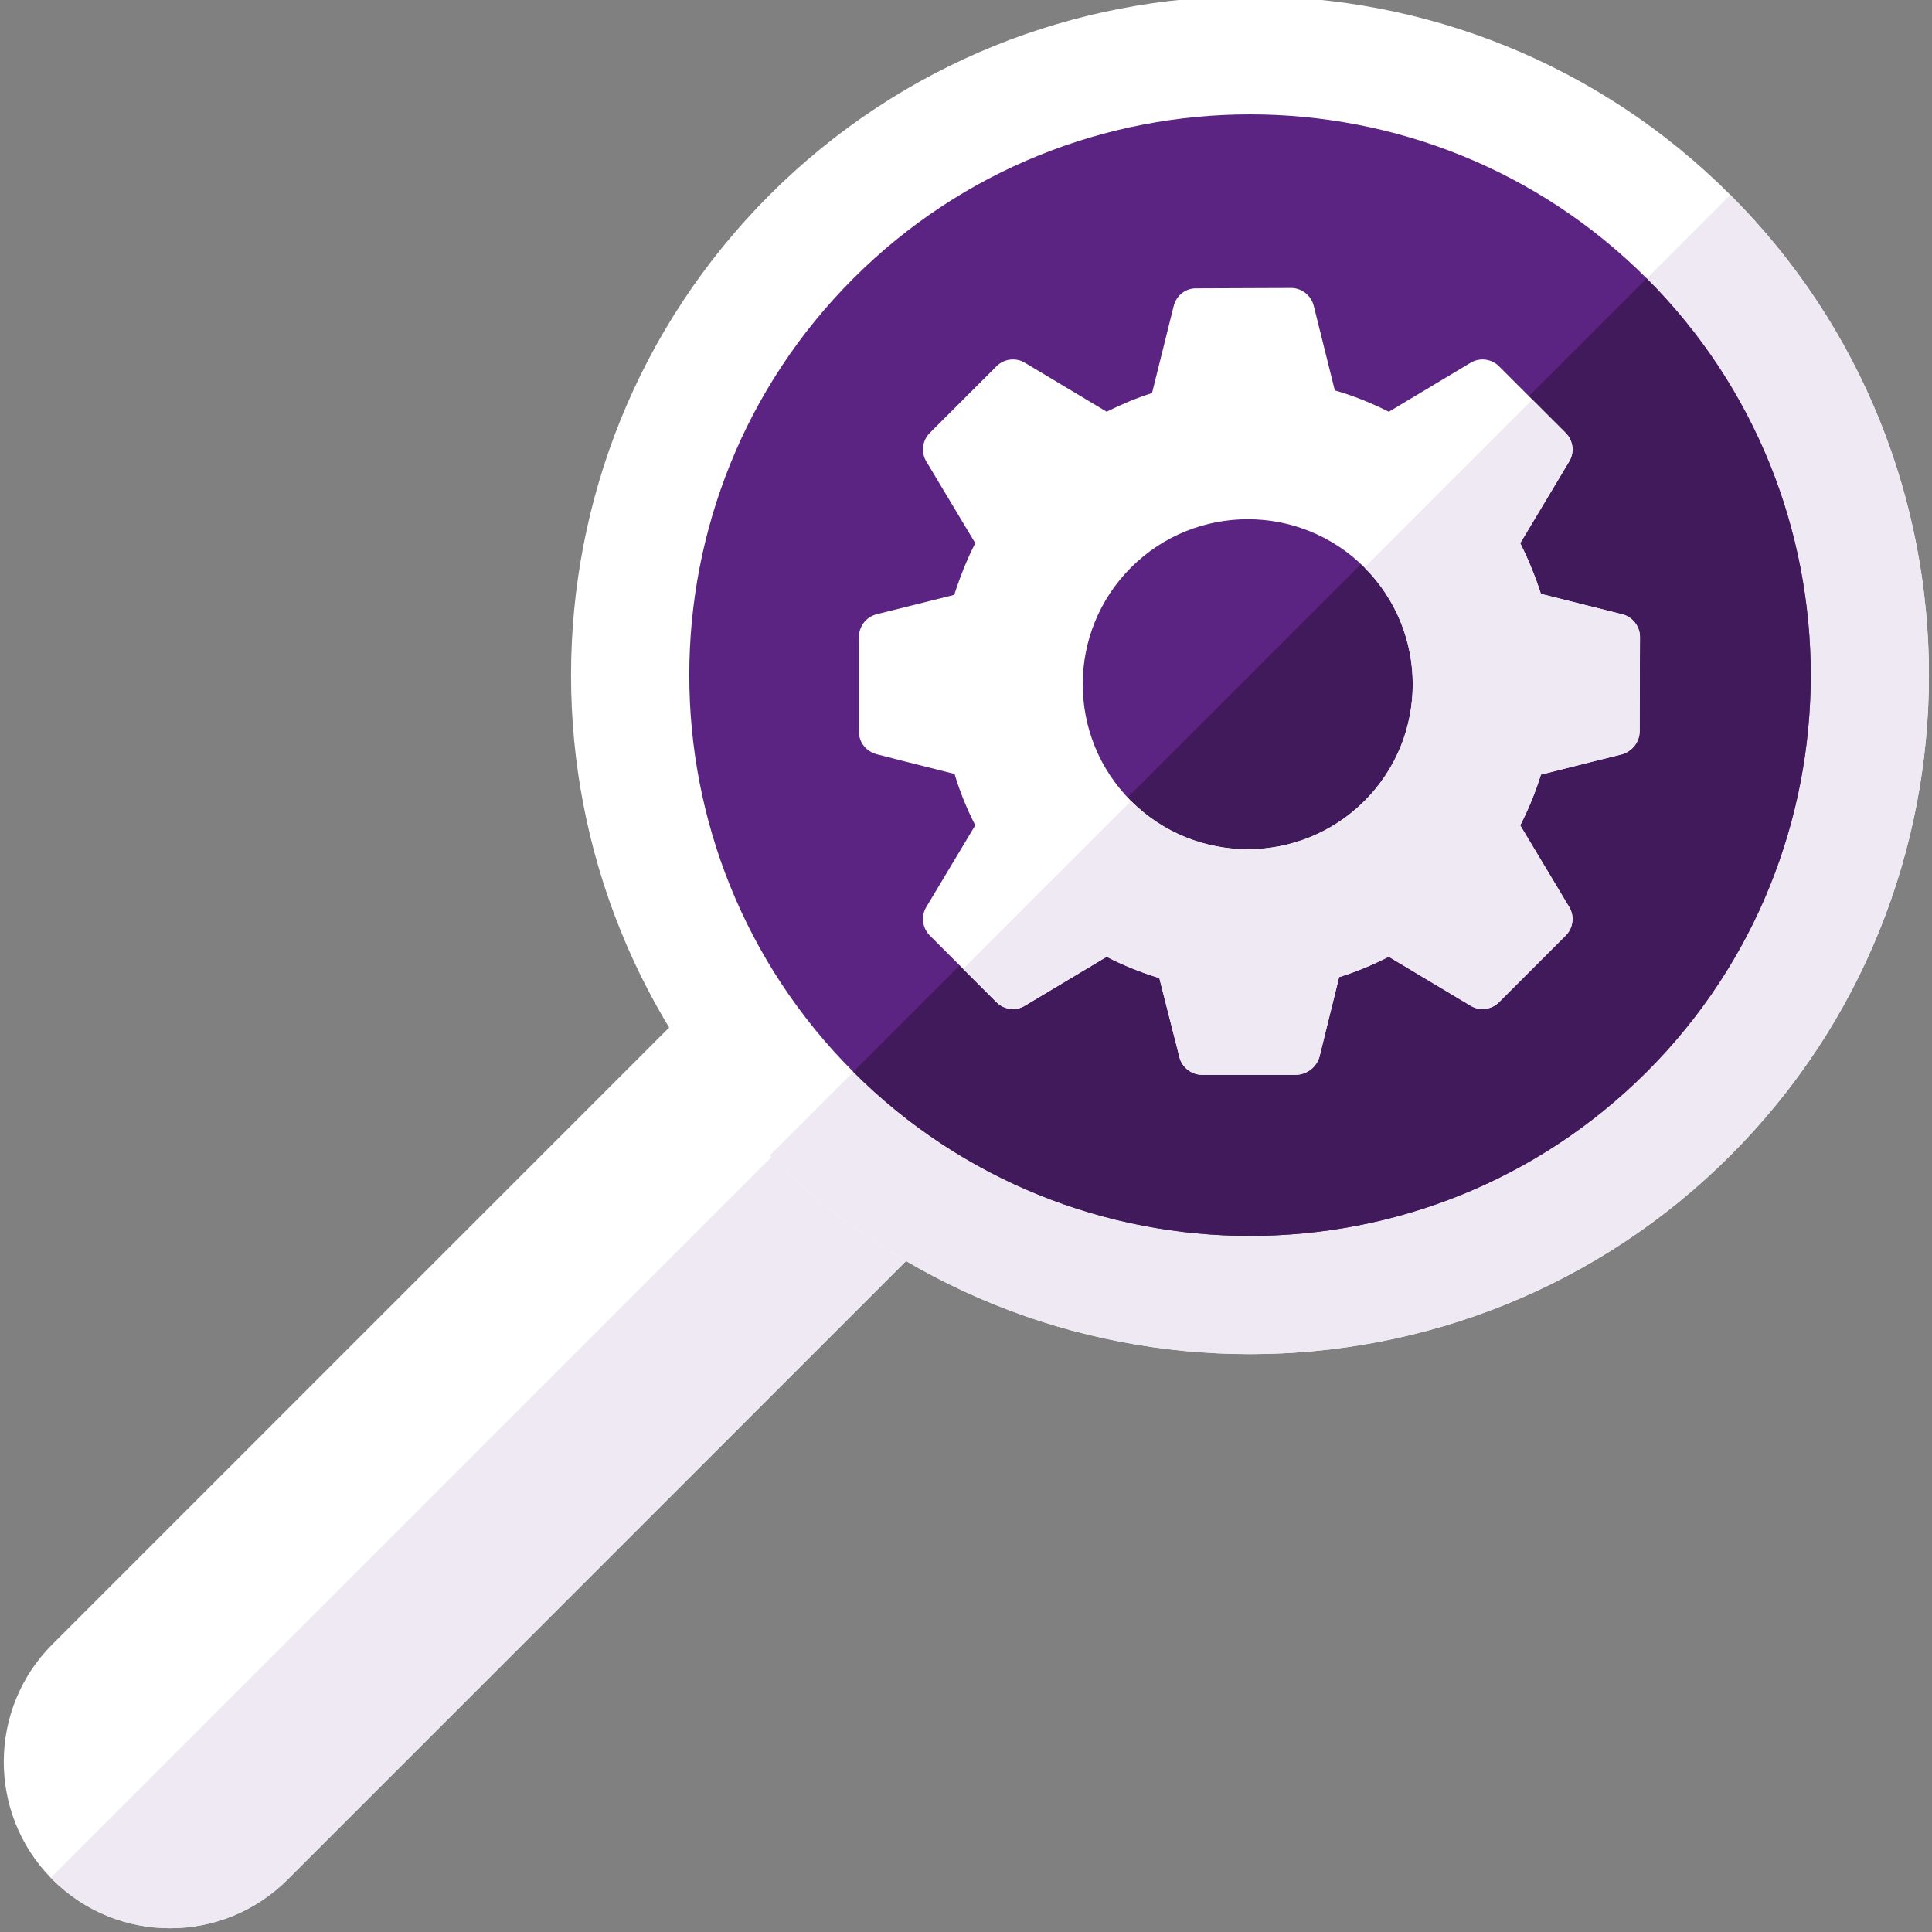 <svg width="48" height="48" viewBox="0 0 48 48" fill="none" xmlns="http://www.w3.org/2000/svg">
<rect x="0" y="0" width="48" height="48" fill="#808080" stroke="none"/>
<g clip-path="url(#clip0_5561_17506)">
<path d="M27.041 26.8L7.147 46.696C5.535 48.306 2.925 48.316 1.302 46.696C1.288 46.682 1.275 46.668 1.261 46.654C-0.309 45.038 -0.295 42.448 1.302 40.851L21.198 20.955C21.77 20.381 22.701 20.383 23.275 20.955C23.497 21.178 22.216 19.896 27.041 24.723C27.615 25.296 27.615 26.227 27.041 26.8Z" fill="white"/>
<path d="M27.042 26.799L7.147 46.695C5.536 48.305 2.925 48.315 1.303 46.695C1.289 46.681 1.276 46.667 1.262 46.653L25.117 22.797L27.042 24.722C27.616 25.295 27.616 26.226 27.042 26.799Z" fill="#EFE9F3"/>
<path d="M42.989 28.708C36.409 35.287 25.702 35.288 19.122 28.708C12.542 22.128 12.543 11.421 19.122 4.842C25.702 -1.738 36.409 -1.739 42.989 4.841C49.569 11.421 49.569 22.128 42.989 28.708Z" fill="white"/>
<path d="M42.989 28.709C36.41 35.288 25.703 35.289 19.123 28.709L42.99 4.842C49.57 11.422 49.569 22.129 42.989 28.709Z" fill="#EFE9F3"/>
<path d="M40.912 26.63C35.478 32.064 26.636 32.064 21.201 26.63C15.766 21.195 15.767 12.352 21.201 6.918C26.636 1.483 35.478 1.483 40.913 6.918C46.347 12.352 46.347 21.195 40.912 26.63Z" fill="#5C2482"/>
<path d="M40.911 26.63C35.476 32.064 26.634 32.065 21.199 26.63L40.911 6.918C46.346 12.353 46.345 21.195 40.911 26.63Z" fill="#411A5C"/>
<path d="M38.983 22.529L37.77 20.505C37.977 20.099 38.151 19.676 38.284 19.245C38.93 19.079 40.297 18.74 40.297 18.74C40.554 18.665 40.736 18.433 40.737 18.168L40.745 15.823C40.745 15.558 40.554 15.317 40.297 15.259L38.284 14.754C38.143 14.315 37.969 13.892 37.77 13.494L38.983 11.47C39.123 11.246 39.09 10.948 38.9 10.757L37.242 9.1C37.052 8.909 36.754 8.876 36.53 9.017C36.53 9.017 35.118 9.865 34.505 10.23C34.074 10.014 33.627 9.832 33.163 9.699L32.641 7.603C32.574 7.338 32.342 7.155 32.077 7.155L29.732 7.164C29.459 7.155 29.227 7.338 29.16 7.603L28.622 9.766C28.232 9.89 27.859 10.047 27.495 10.229L25.47 9.017C25.246 8.876 24.948 8.909 24.758 9.1L23.1 10.757C22.91 10.948 22.877 11.246 23.017 11.47L24.23 13.494C24.023 13.9 23.849 14.34 23.708 14.779L21.785 15.259C21.52 15.326 21.338 15.558 21.338 15.839L21.338 18.176C21.338 18.441 21.52 18.673 21.786 18.74C21.786 18.74 23.078 19.071 23.716 19.229C23.849 19.676 24.023 20.099 24.23 20.505L23.017 22.529C22.877 22.753 22.91 23.051 23.1 23.242L24.758 24.899C24.948 25.09 25.247 25.123 25.47 24.982L27.495 23.77C27.909 23.985 28.348 24.159 28.804 24.3C28.97 24.946 29.301 26.256 29.301 26.256C29.359 26.512 29.6 26.703 29.865 26.703L32.202 26.703C32.475 26.695 32.707 26.512 32.782 26.256L33.27 24.275C33.701 24.142 34.107 23.968 34.505 23.77L36.53 24.982C36.754 25.123 37.052 25.09 37.242 24.899L38.9 23.242C39.09 23.051 39.123 22.753 38.983 22.529ZM28.1 19.9C26.5 18.301 26.5 15.699 28.1 14.099C29.699 12.5 32.301 12.5 33.9 14.099C35.499 15.699 35.499 18.301 33.9 19.9C32.301 21.499 29.699 21.499 28.1 19.9Z" fill="white"/>
<path d="M38.899 23.243L37.242 24.901C37.051 25.091 36.753 25.124 36.529 24.983L34.504 23.771C34.107 23.97 33.701 24.144 33.27 24.276L32.781 26.257C32.706 26.514 32.474 26.696 32.201 26.704L29.864 26.704C29.599 26.704 29.358 26.514 29.3 26.257C29.3 26.257 28.969 24.947 28.803 24.301C28.348 24.16 27.908 23.986 27.494 23.771L25.469 24.983C25.246 25.124 24.947 25.091 24.757 24.901L23.928 24.072L28.099 19.901C29.698 21.5 32.3 21.5 33.9 19.901C35.499 18.302 35.499 15.7 33.9 14.101L38.07 9.93L38.899 10.758C39.09 10.949 39.123 11.247 38.982 11.471L37.769 13.496C37.968 13.893 38.142 14.316 38.283 14.755L40.297 15.261C40.553 15.319 40.744 15.559 40.744 15.824L40.736 18.169C40.736 18.434 40.553 18.666 40.297 18.741C40.297 18.741 38.929 19.081 38.283 19.246C38.151 19.677 37.977 20.1 37.769 20.506L38.982 22.53C39.123 22.754 39.09 23.053 38.899 23.243Z" fill="#EFE9F3"/>
</g>
<defs>
<clipPath id="clip0_5561_17506">
<rect width="48" height="48" fill="white"/>
</clipPath>
</defs>
</svg>
